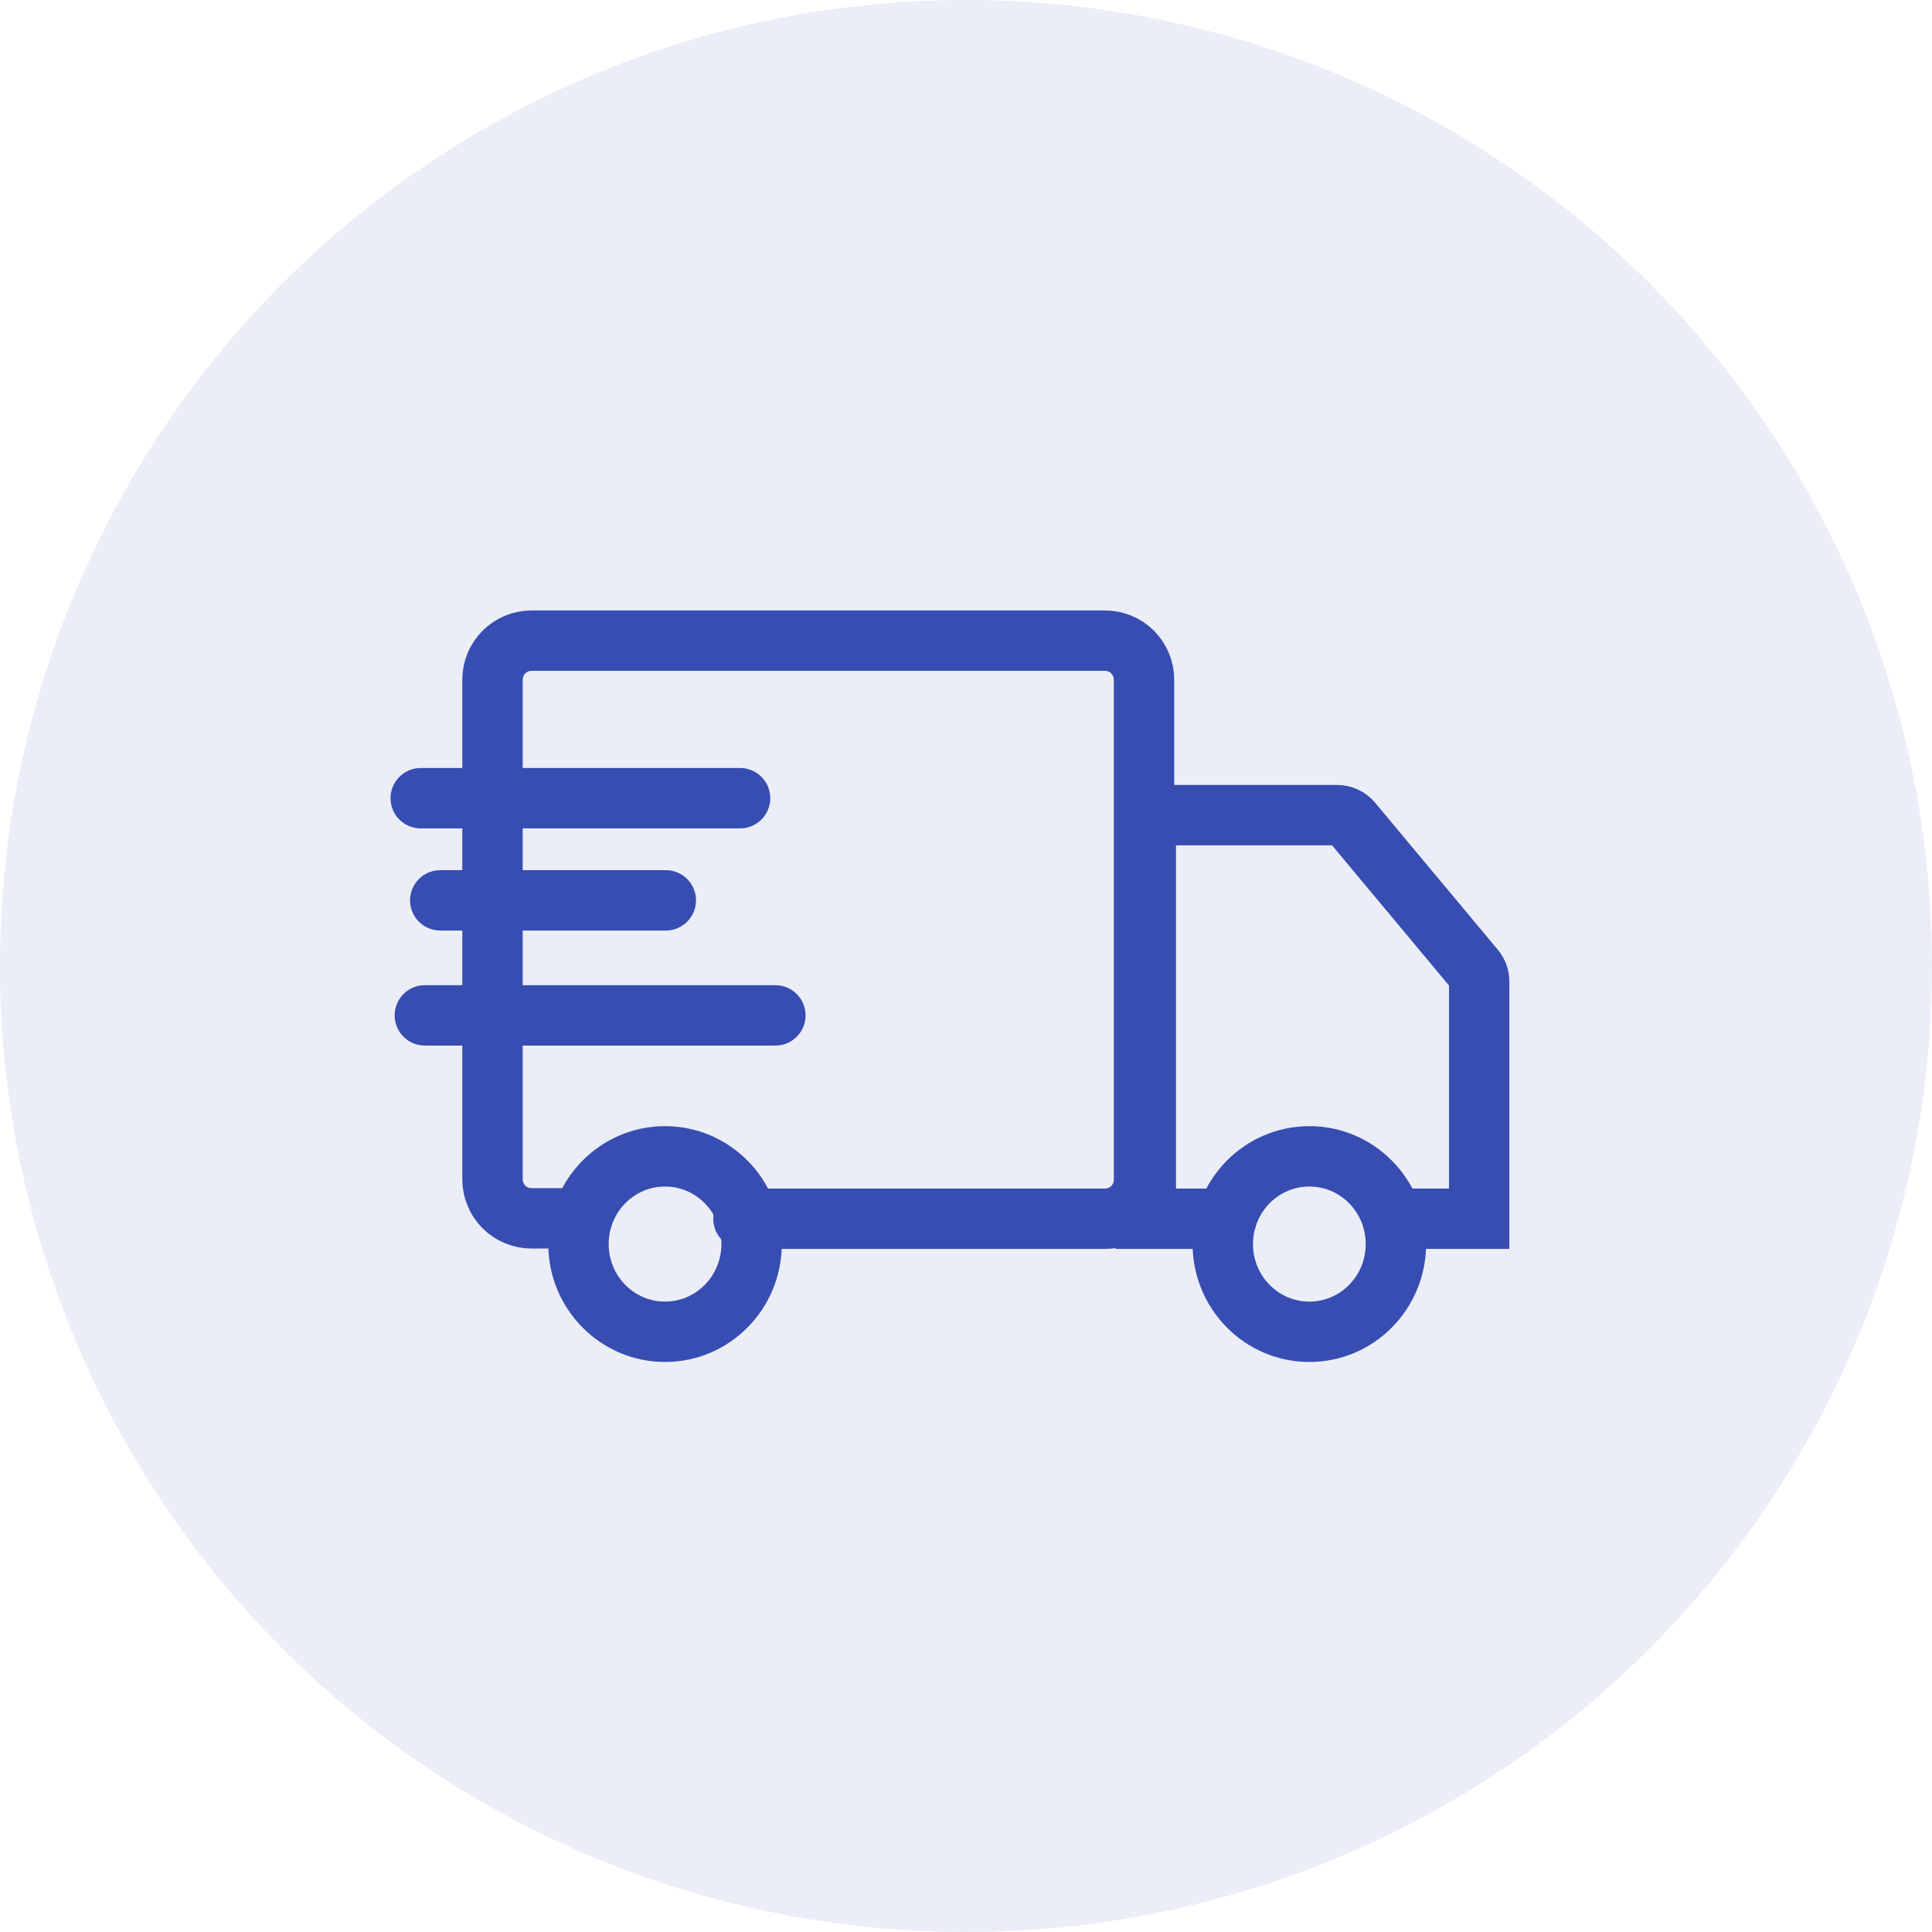 <svg width="48" height="48" viewBox="0 0 48 48" fill="none" xmlns="http://www.w3.org/2000/svg">
<circle cx="24" cy="24" r="24" fill="#374DB1" fill-opacity="0.1"/>
<path d="M18.47 30.279H27.455C27.712 30.279 27.958 30.177 28.14 29.995C28.321 29.813 28.423 29.567 28.423 29.31V16.886C28.423 16.629 28.321 16.382 28.14 16.201C27.958 16.019 27.712 15.917 27.455 15.917H13.204C12.947 15.917 12.701 16.019 12.519 16.201C12.338 16.382 12.236 16.629 12.236 16.886V29.3C12.236 29.557 12.338 29.804 12.519 29.985C12.701 30.167 12.947 30.269 13.204 30.269H14.464" stroke="#374DB1" stroke-width="1.5" stroke-linecap="round"/>
<path d="M30.472 30.279H28.467V20.252H33.219C33.289 20.252 33.358 20.267 33.421 20.296C33.485 20.326 33.541 20.368 33.587 20.422L36.639 24.079C36.711 24.166 36.75 24.275 36.75 24.389V30.279H34.672" stroke="#374DB1" stroke-width="1.5" stroke-linecap="round"/>
<path d="M16.522 33.088C17.71 33.088 18.673 32.112 18.673 30.908C18.673 29.704 17.71 28.729 16.522 28.729C15.335 28.729 14.372 29.704 14.372 30.908C14.372 32.112 15.335 33.088 16.522 33.088Z" stroke="#374DB1" stroke-width="1.5" stroke-linecap="round"/>
<path d="M32.531 33.088C33.719 33.088 34.681 32.112 34.681 30.908C34.681 29.704 33.719 28.729 32.531 28.729C31.343 28.729 30.38 29.704 30.38 30.908C30.38 32.112 31.343 33.088 32.531 33.088Z" stroke="#374DB1" stroke-width="1.5" stroke-linecap="round"/>
<path d="M18.387 19.831H10.453" stroke="#374DB1" stroke-width="1.5" stroke-linecap="round"/>
<path d="M16.542 22.369H10.938" stroke="#374DB1" stroke-width="1.5" stroke-linecap="round"/>
<path d="M19.264 25.227H10.555" stroke="#374DB1" stroke-width="1.5" stroke-linecap="round"/>
</svg>
